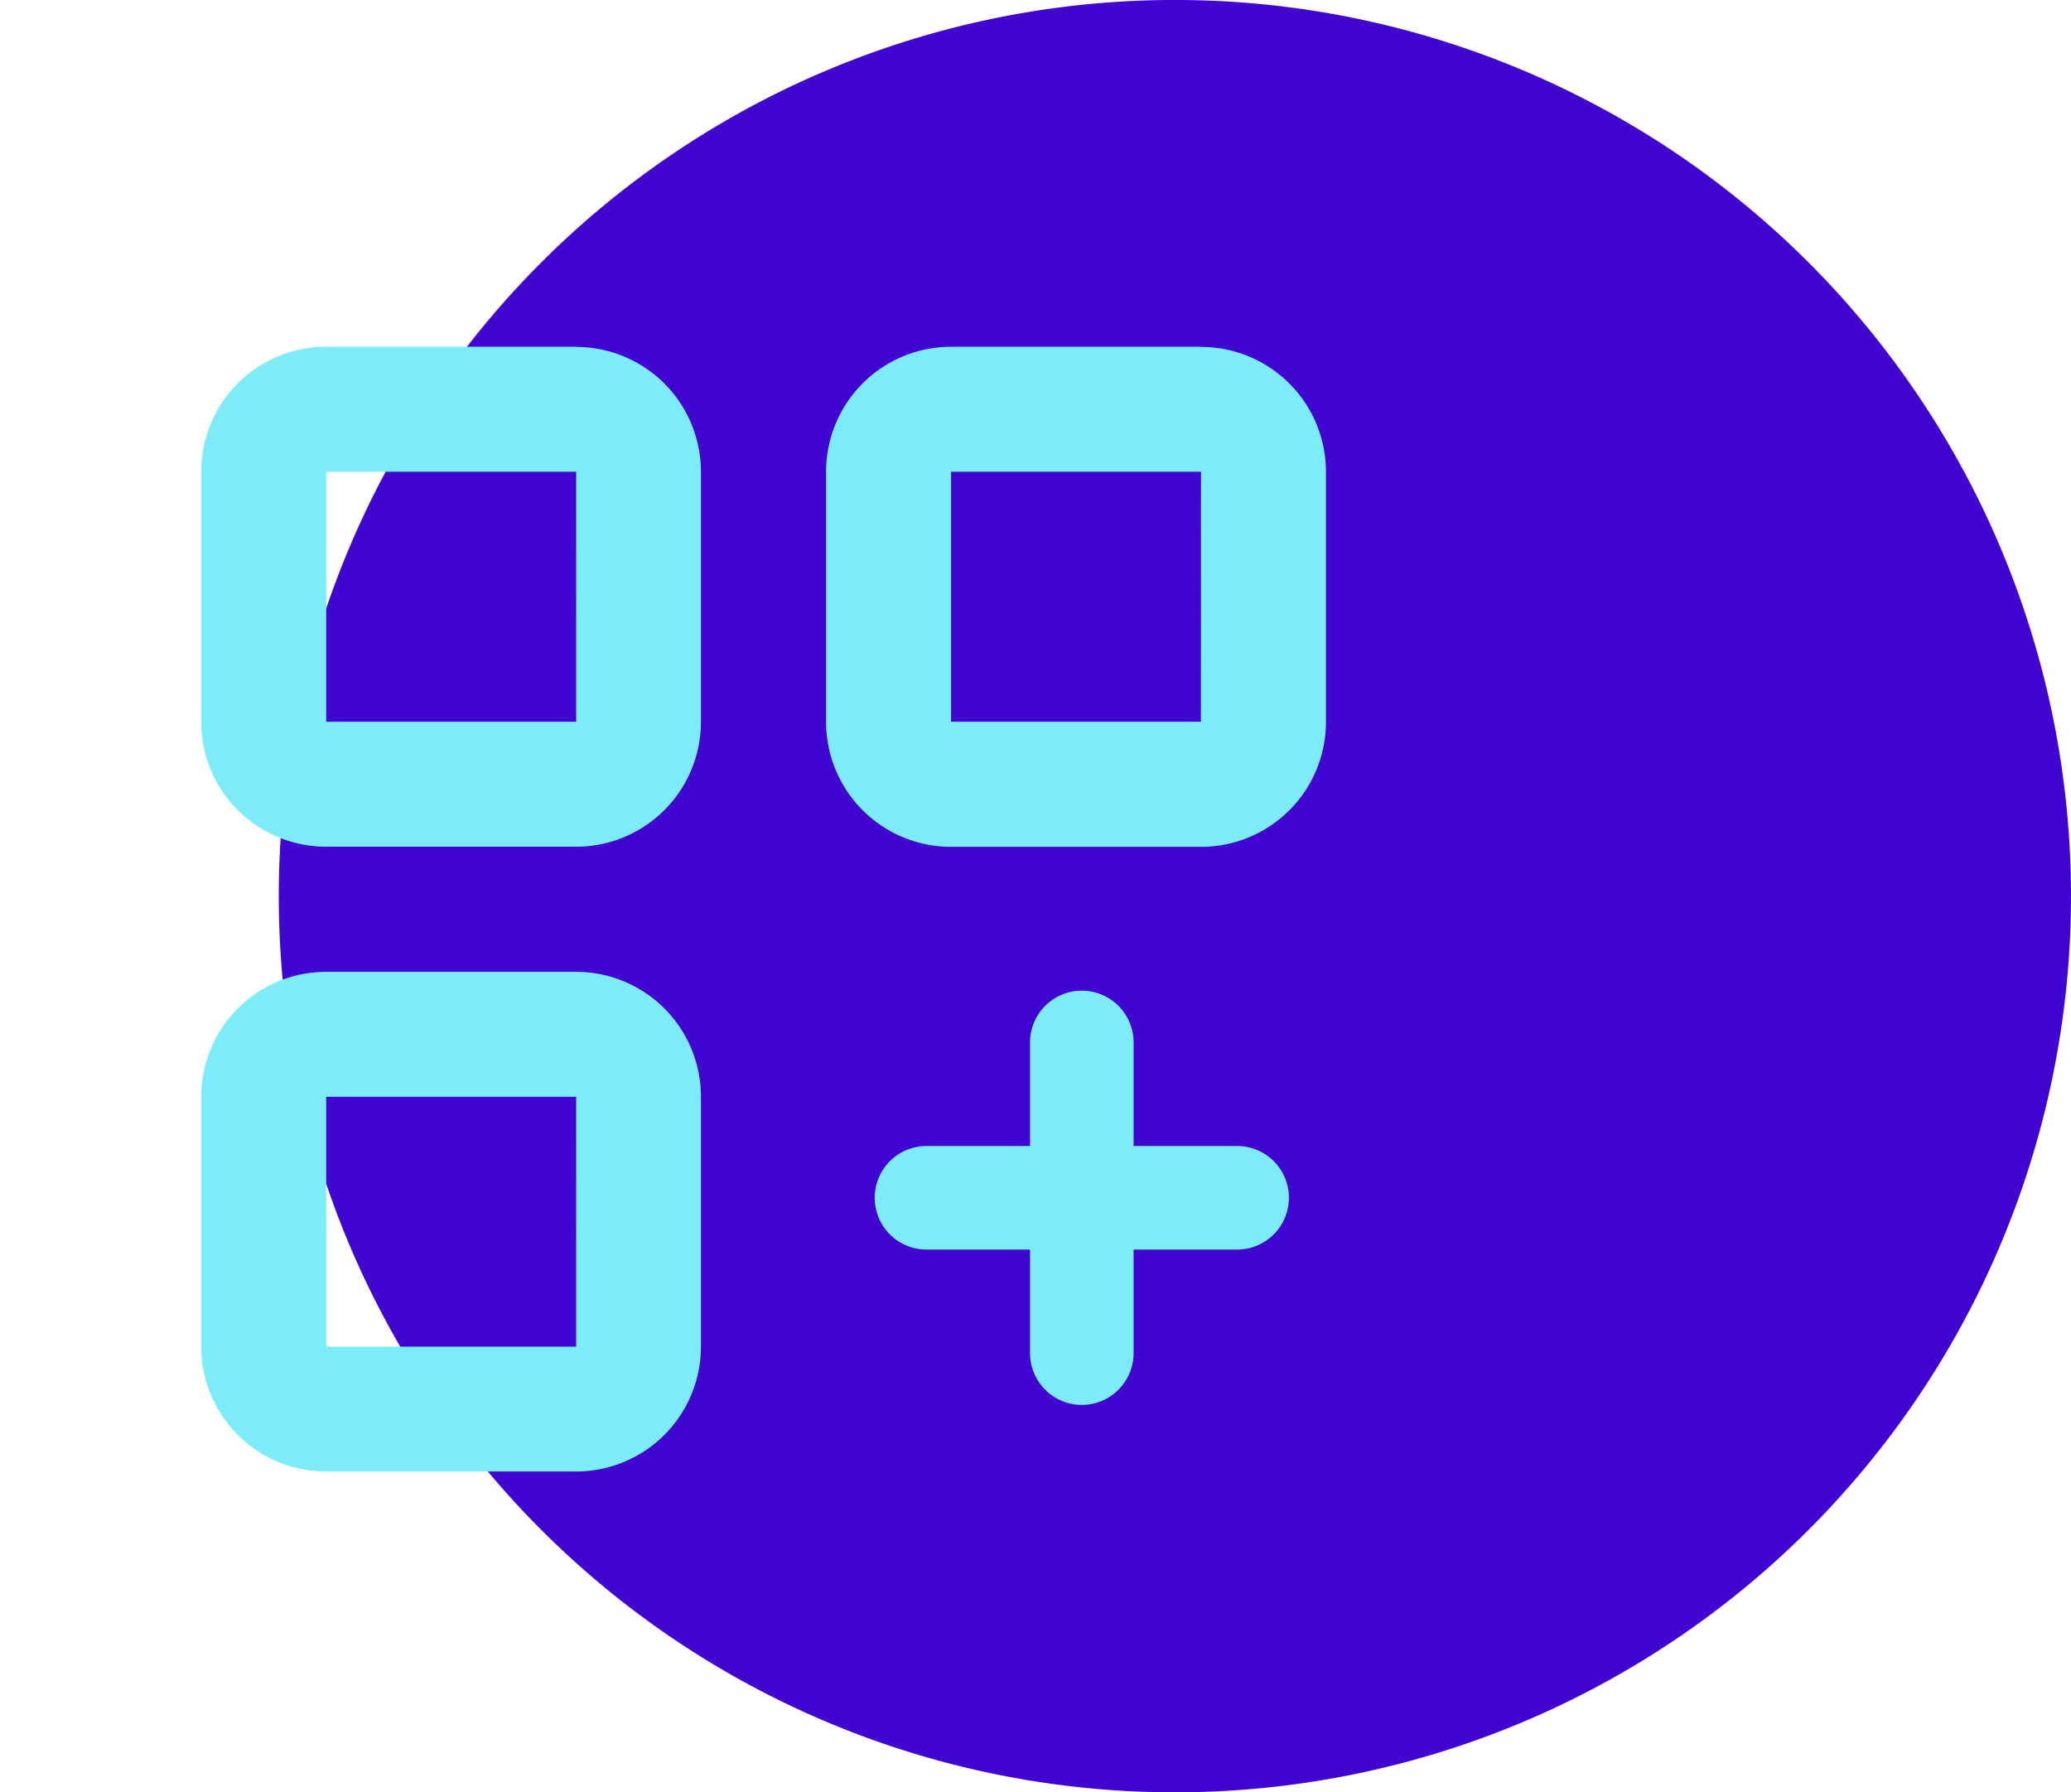 <svg xmlns="http://www.w3.org/2000/svg" xmlns:xlink="http://www.w3.org/1999/xlink" width="52" height="45" viewBox="0 0 52 45">
  <defs>
    <clipPath id="clip-path">
      <rect id="Rectangle_5533" data-name="Rectangle 5533" width="45" height="45" transform="translate(7)" fill="none"/>
    </clipPath>
    <clipPath id="clip-path-2">
      <rect id="Rectangle_5534" data-name="Rectangle 5534" width="38" height="38.001" transform="translate(0 3.999)" fill="none"/>
    </clipPath>
    <clipPath id="clip-path-3">
      <rect id="Rectangle_5535" data-name="Rectangle 5535" width="52" height="45" fill="none"/>
    </clipPath>
  </defs>
  <g id="icon_modular" transform="translate(-1.808 0.357)">
    <g id="icon_modular-2" data-name="icon_modular" transform="translate(1.808 -0.358)">
      <g id="Group_18960" data-name="Group 18960">
        <g id="Group_18959" data-name="Group 18959" clip-path="url(#clip-path)">
          <path id="Path_19187" data-name="Path 19187" d="M29.5,0A22.5,22.5,0,1,1,7,22.5,22.5,22.5,0,0,1,29.5,0" fill="#4105d2"/>
        </g>
      </g>
      <g id="Group_18962" data-name="Group 18962">
        <g id="Group_18961" data-name="Group 18961" clip-path="url(#clip-path-2)">
          <path id="Path_19188" data-name="Path 19188" d="M14.466,24.4A3.136,3.136,0,0,1,17.6,27.532v6.275a3.136,3.136,0,0,1-3.136,3.138H8.191a3.136,3.136,0,0,1-3.138-3.136V27.534A3.136,3.136,0,0,1,8.189,24.4h6.277Zm0,3.138H8.191v6.273h6.276Zm0-18.827A3.136,3.136,0,0,1,17.6,11.843v6.278a3.136,3.136,0,0,1-3.136,3.138H8.191a3.136,3.136,0,0,1-3.138-3.136V11.845A3.136,3.136,0,0,1,8.189,8.707h6.277Zm15.687,0a3.136,3.136,0,0,1,3.14,3.134v6.28a3.136,3.136,0,0,1-3.137,3.137H23.88a3.136,3.136,0,0,1-3.138-3.136V11.845a3.136,3.136,0,0,1,3.136-3.138h6.275ZM14.466,11.845H8.191v6.276h6.276Zm15.689,0H23.88v6.276h6.273Z" fill="#7cecf8" fill-rule="evenodd"/>
        </g>
      </g>
      <g id="Group_18964" data-name="Group 18964">
        <g id="Group_18963" data-name="Group 18963" clip-path="url(#clip-path-3)">
          <path id="Path_19189" data-name="Path 19189" d="M21.963,30.073a1.3,1.3,0,0,1,1.3-1.3h2.6v-2.6a1.3,1.3,0,1,1,2.6,0v2.6h2.6a1.3,1.3,0,0,1,0,2.6h-2.6v2.6a1.3,1.3,0,0,1-2.6,0v-2.6h-2.6a1.3,1.3,0,0,1-1.3-1.3" fill="#7cecf8"/>
        </g>
      </g>
    </g>
  </g>
</svg>
